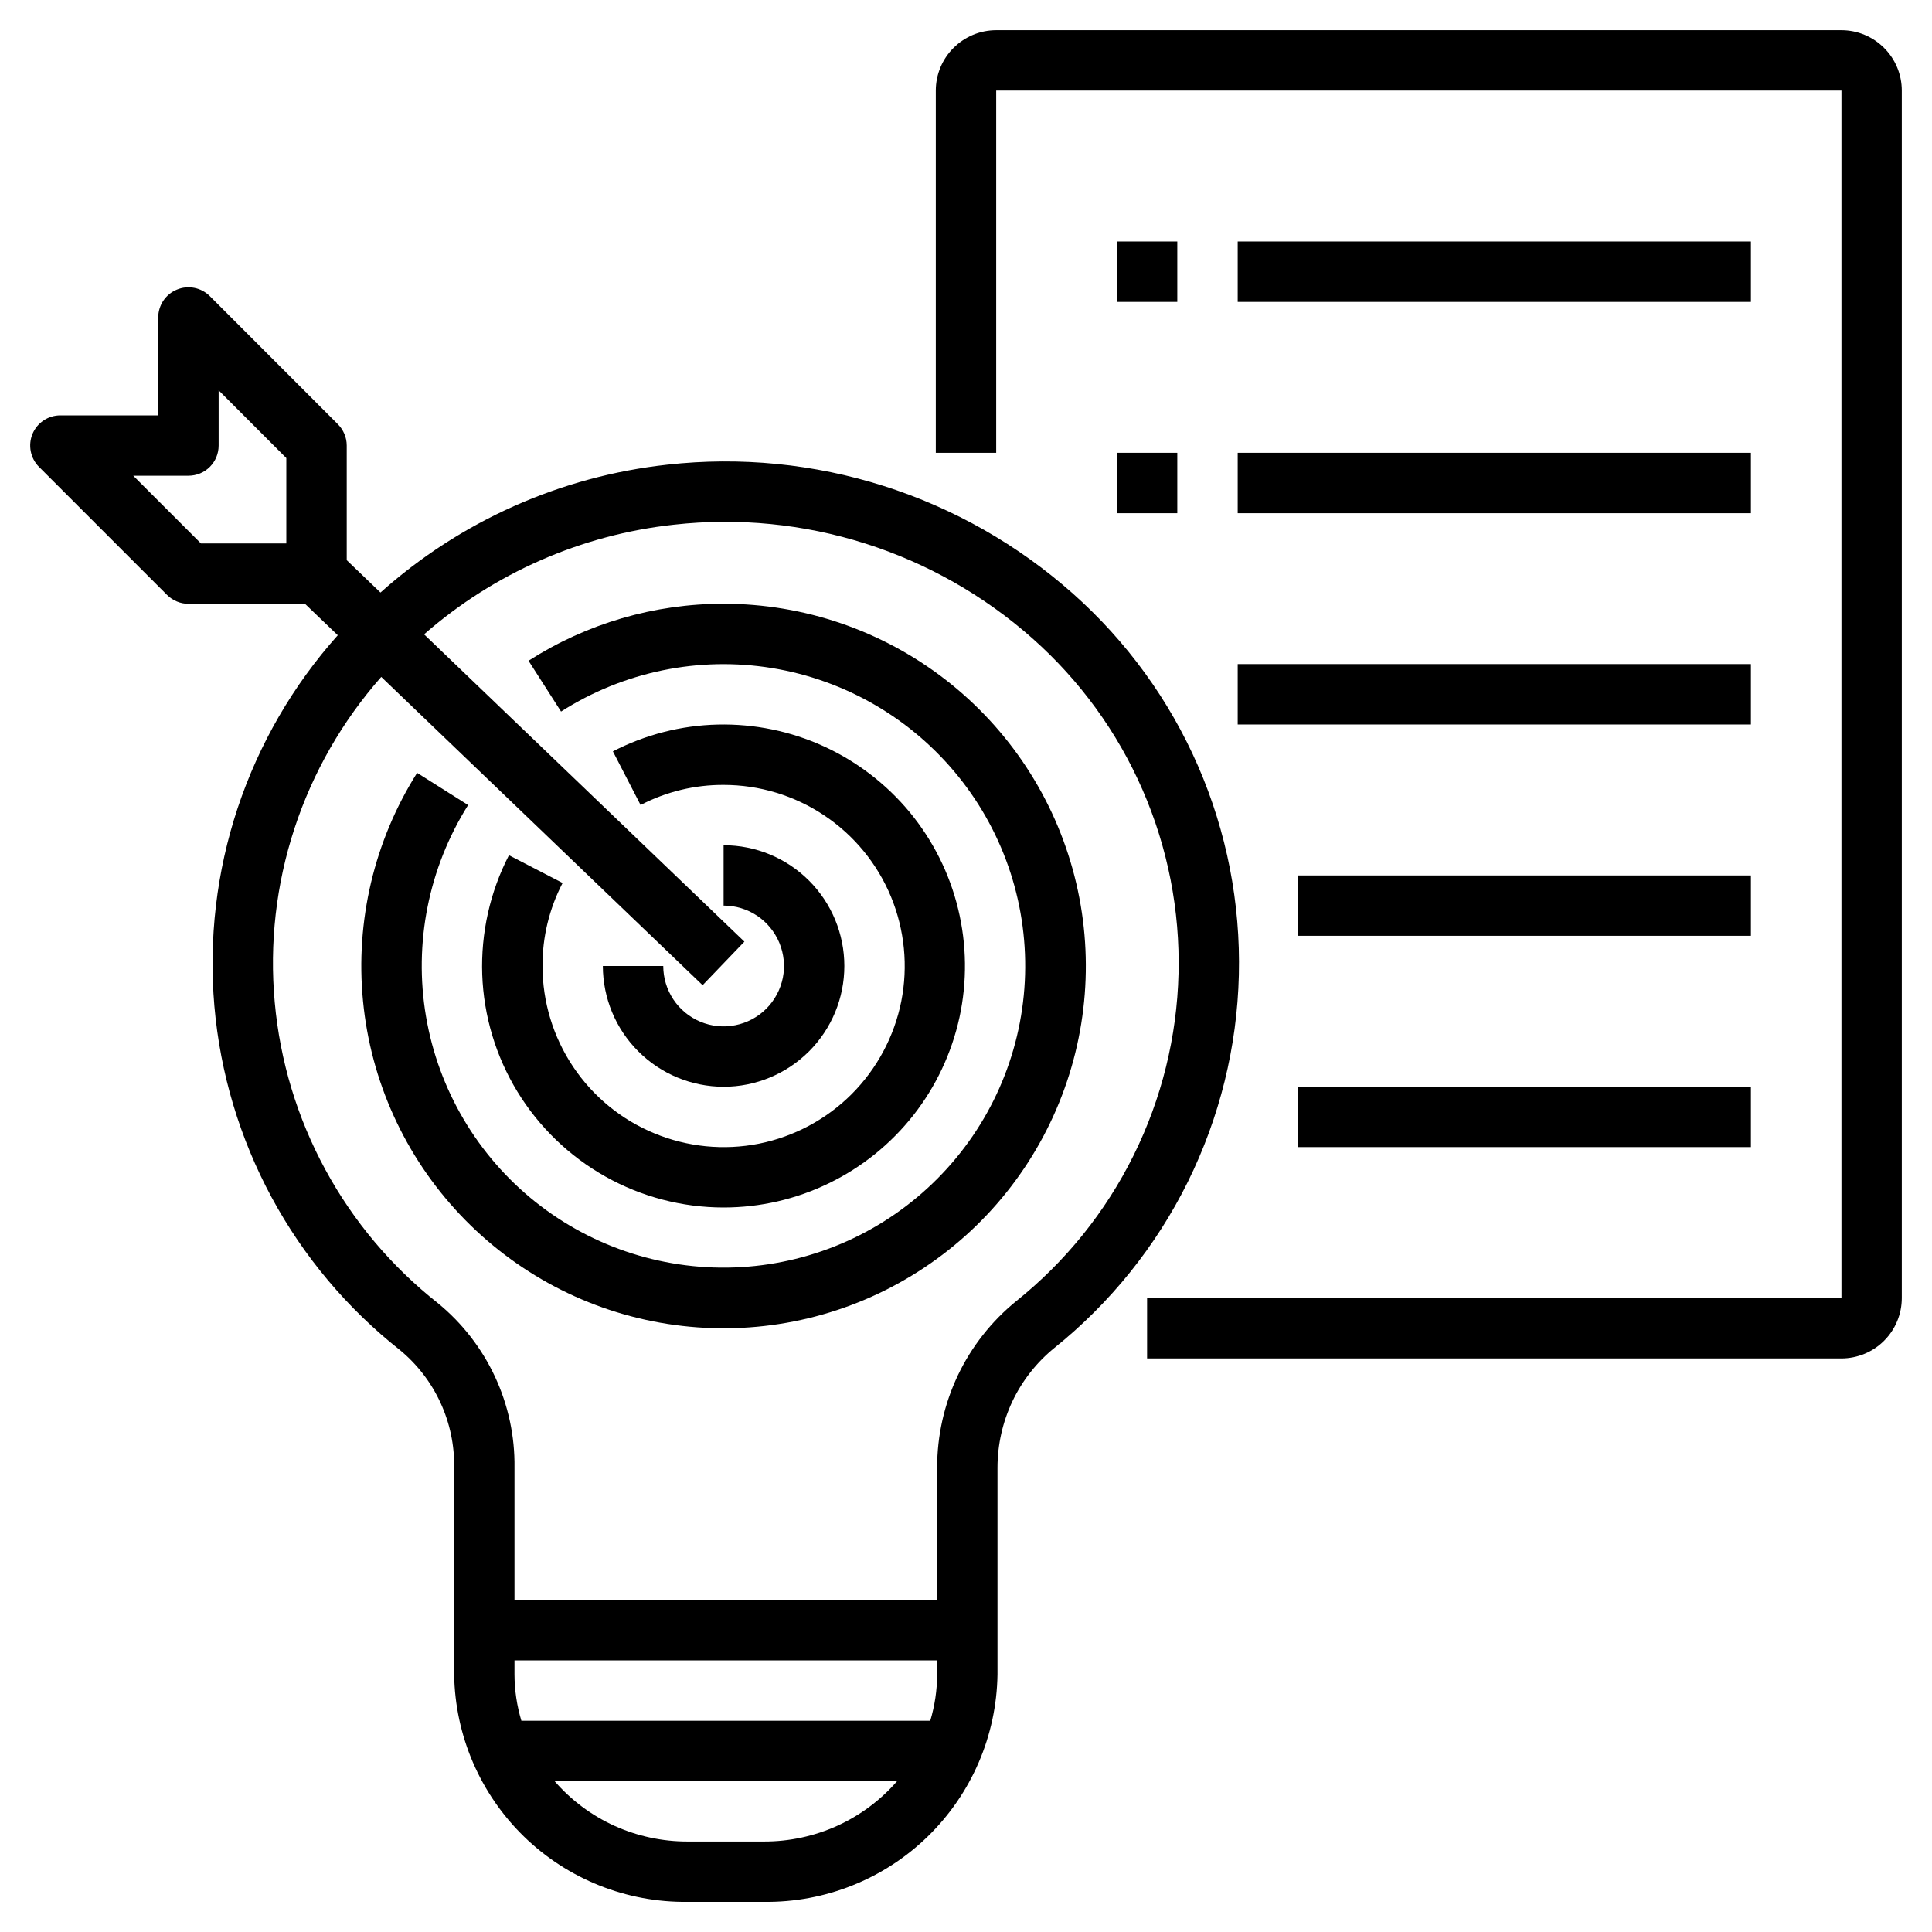 <svg width="30" height="30" viewBox="0 0 30 30" fill="none" xmlns="http://www.w3.org/2000/svg">
<g clip-path="url(#clip0_489_2247)">
<path d="M11.236 9.375C10.162 9.374 9.111 9.681 8.207 10.26L8.712 11.049C9.685 10.428 10.852 10.188 11.99 10.374C13.129 10.56 14.158 11.16 14.882 12.058C15.606 12.956 15.973 14.09 15.913 15.242C15.853 16.394 15.371 17.483 14.557 18.301C13.744 19.119 12.658 19.609 11.506 19.676C10.355 19.743 9.219 19.383 8.316 18.665C7.414 17.946 6.808 16.92 6.615 15.783C6.422 14.646 6.655 13.477 7.269 12.501L6.477 12.001C5.811 13.056 5.516 14.303 5.637 15.545C5.757 16.787 6.287 17.953 7.144 18.861C8 19.768 9.133 20.366 10.366 20.558C11.599 20.751 12.861 20.529 13.953 19.926C15.046 19.323 15.907 18.375 16.401 17.229C16.895 16.083 16.994 14.806 16.683 13.598C16.372 12.389 15.668 11.319 14.682 10.554C13.696 9.79 12.484 9.375 11.236 9.375Z" fill="black"/>
<path d="M11.236 18.75C11.804 18.75 12.364 18.621 12.874 18.372C13.385 18.124 13.832 17.763 14.183 17.317C14.533 16.871 14.778 16.351 14.899 15.796C15.019 15.242 15.012 14.667 14.878 14.115C14.745 13.564 14.487 13.05 14.126 12.612C13.764 12.175 13.308 11.825 12.792 11.589C12.276 11.353 11.713 11.238 11.145 11.251C10.578 11.264 10.021 11.407 9.517 11.667L9.947 12.5C10.345 12.293 10.787 12.186 11.236 12.188C11.792 12.188 12.336 12.352 12.799 12.662C13.261 12.97 13.622 13.41 13.835 13.924C14.047 14.438 14.103 15.003 13.995 15.549C13.886 16.094 13.618 16.595 13.225 16.989C12.832 17.382 12.33 17.65 11.785 17.759C11.239 17.867 10.674 17.811 10.16 17.598C9.646 17.386 9.207 17.025 8.898 16.562C8.589 16.1 8.424 15.556 8.424 15C8.422 14.551 8.529 14.109 8.736 13.711L7.903 13.28C7.608 13.852 7.466 14.49 7.488 15.133C7.511 15.775 7.699 16.402 8.034 16.951C8.369 17.5 8.839 17.954 9.4 18.269C9.96 18.584 10.593 18.75 11.236 18.75Z" fill="black"/>
<path d="M11.236 16.875C11.733 16.875 12.21 16.677 12.562 16.326C12.914 15.974 13.111 15.497 13.111 15C13.111 14.503 12.914 14.026 12.562 13.674C12.21 13.322 11.733 13.125 11.236 13.125V14.062C11.421 14.062 11.603 14.117 11.757 14.22C11.911 14.323 12.031 14.47 12.102 14.641C12.173 14.812 12.192 15.001 12.156 15.183C12.119 15.365 12.03 15.532 11.899 15.663C11.768 15.794 11.601 15.883 11.419 15.919C11.237 15.956 11.049 15.937 10.877 15.866C10.706 15.795 10.56 15.675 10.457 15.521C10.354 15.367 10.299 15.185 10.299 15H9.361C9.362 15.497 9.559 15.974 9.911 16.325C10.262 16.677 10.739 16.874 11.236 16.875Z" fill="black"/>
<path d="M16.66 9.217C15.809 8.461 14.81 7.892 13.725 7.547C12.641 7.202 11.496 7.089 10.365 7.215C8.708 7.396 7.15 8.09 5.908 9.201L5.384 8.698V6.918C5.384 6.794 5.334 6.675 5.246 6.587L3.258 4.598C3.192 4.533 3.109 4.488 3.018 4.47C2.927 4.452 2.832 4.461 2.747 4.497C2.661 4.532 2.588 4.592 2.536 4.669C2.485 4.746 2.457 4.837 2.457 4.93V6.45H0.937C0.845 6.45 0.754 6.477 0.677 6.529C0.6 6.58 0.54 6.653 0.504 6.739C0.469 6.825 0.46 6.919 0.478 7.01C0.496 7.101 0.54 7.184 0.606 7.25L2.595 9.239C2.683 9.326 2.802 9.376 2.926 9.376H4.736L5.245 9.864C4.549 10.643 4.021 11.555 3.691 12.546C3.362 13.536 3.239 14.584 3.329 15.624C3.42 16.664 3.722 17.674 4.218 18.593C4.714 19.511 5.392 20.319 6.212 20.965C6.48 21.187 6.695 21.466 6.84 21.782C6.986 22.099 7.058 22.444 7.052 22.791V26.002C7.066 26.951 7.456 27.855 8.135 28.517C8.815 29.179 9.73 29.544 10.678 29.532H11.863C12.811 29.544 13.726 29.179 14.406 28.517C15.086 27.855 15.475 26.951 15.489 26.002V22.791C15.489 22.435 15.568 22.083 15.72 21.761C15.873 21.439 16.096 21.155 16.373 20.93C17.243 20.231 17.95 19.351 18.445 18.351C18.939 17.351 19.21 16.256 19.237 15.14C19.264 14.025 19.048 12.917 18.603 11.894C18.158 10.871 17.494 9.958 16.66 9.217ZM2.069 7.387H2.926C3.051 7.387 3.17 7.338 3.258 7.25C3.346 7.162 3.395 7.043 3.395 6.918V6.061L4.446 7.113V8.438H3.12L2.069 7.387ZM7.989 26.002V25.782H14.552V26.002C14.551 26.245 14.515 26.487 14.445 26.72H8.096C8.026 26.487 7.99 26.245 7.989 26.002ZM11.863 28.595H10.678C10.287 28.596 9.899 28.513 9.542 28.352C9.185 28.19 8.868 27.953 8.611 27.657H13.931C13.674 27.953 13.356 28.19 12.999 28.352C12.642 28.513 12.255 28.596 11.863 28.595ZM15.781 20.203C15.396 20.516 15.086 20.91 14.873 21.358C14.661 21.806 14.551 22.296 14.552 22.791V24.845H7.989V22.791C7.996 22.303 7.892 21.82 7.686 21.377C7.48 20.935 7.177 20.544 6.799 20.235C6.081 19.669 5.486 18.963 5.051 18.16C4.615 17.357 4.348 16.473 4.266 15.562C4.183 14.652 4.287 13.735 4.572 12.866C4.856 11.998 5.315 11.197 5.92 10.511L10.91 15.298L11.559 14.622L6.585 9.85C7.673 8.898 9.028 8.303 10.466 8.147C11.466 8.036 12.478 8.135 13.437 8.44C14.396 8.744 15.281 9.247 16.034 9.915C16.767 10.565 17.351 11.367 17.742 12.266C18.134 13.165 18.324 14.138 18.3 15.118C18.276 16.098 18.038 17.061 17.603 17.939C17.168 18.818 16.546 19.59 15.781 20.203Z" fill="black"/>
<path d="M28.594 0.469H15.469C15.22 0.469 14.982 0.568 14.806 0.744C14.63 0.919 14.531 1.158 14.531 1.406V7.031H15.469V1.406H28.594V20.156H17.812V21.094H28.594C28.842 21.093 29.081 20.995 29.256 20.819C29.432 20.643 29.531 20.405 29.531 20.156V1.406C29.531 1.158 29.432 0.919 29.256 0.744C29.081 0.568 28.842 0.469 28.594 0.469Z" fill="black"/>
<path d="M17.344 3.75H18.281V4.688H17.344V3.75Z" fill="black"/>
<path d="M19.219 3.75H27.188V4.688H19.219V3.75Z" fill="black"/>
<path d="M17.344 7.031H18.281V7.969H17.344V7.031Z" fill="black"/>
<path d="M19.219 7.031H27.188V7.969H19.219V7.031Z" fill="black"/>
<path d="M19.219 10.312H27.188V11.25H19.219V10.312Z" fill="black"/>
<path d="M20.156 13.594H27.188V14.531H20.156V13.594Z" fill="black"/>
<path d="M20.156 16.875H27.188V17.812H20.156V16.875Z" fill="black"/>
</g>
<defs>
<clipPath id="clip0_489_2247">
<rect width="30" height="30" fill="white"/>
</clipPath>
</defs>
</svg>
